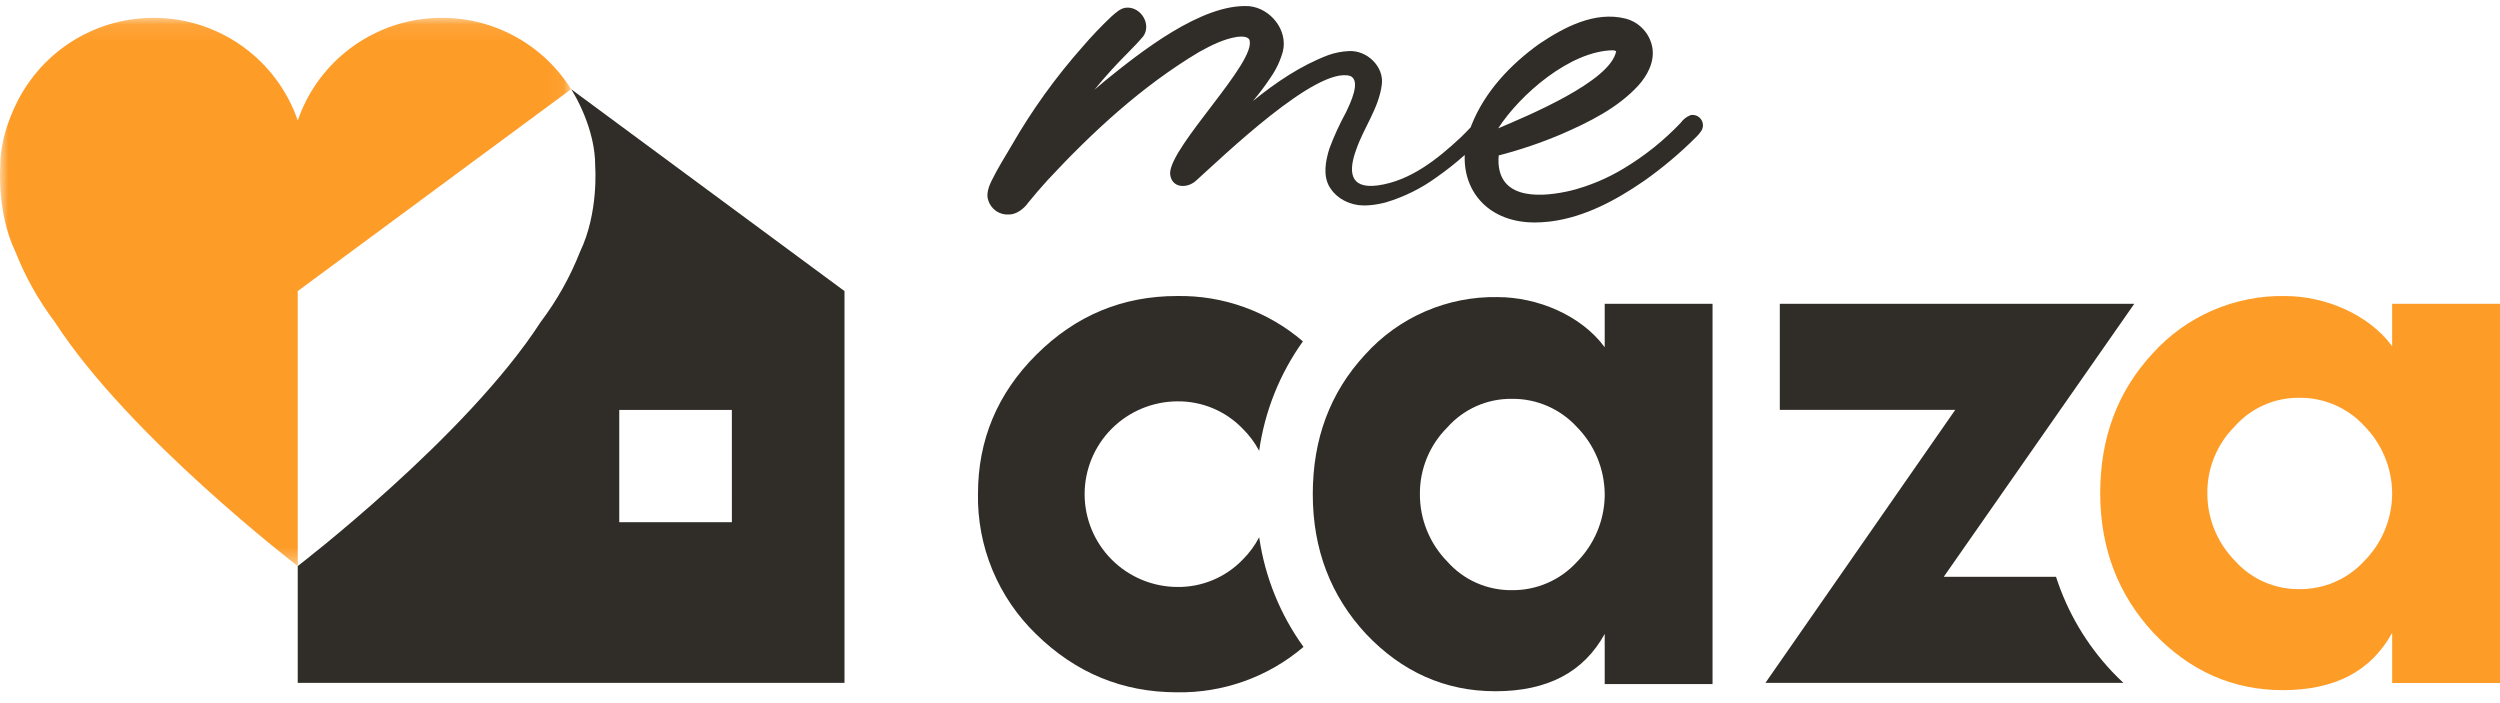 <svg width="153" height="43" viewBox="0 0 153 43" fill="none" xmlns="http://www.w3.org/2000/svg">
<g clip-path="url(#clip0_708_2986)">
<path d="M98.208 18.593V21.252C96.755 19.278 94.071 18.182 91.651 18.182C90.128 18.154 88.617 18.454 87.22 19.059C85.823 19.664 84.573 20.562 83.554 21.691C81.398 24.015 80.342 26.867 80.342 30.243C80.342 33.619 81.442 36.471 83.598 38.795C85.798 41.119 88.439 42.304 91.519 42.304C94.731 42.304 96.931 41.119 98.208 38.795V41.864H104.808V18.593H98.208ZM98.208 30.372C98.175 31.887 97.561 33.331 96.491 34.407C95.989 34.953 95.376 35.388 94.694 35.682C94.011 35.977 93.275 36.126 92.531 36.118C91.783 36.127 91.042 35.975 90.358 35.672C89.675 35.37 89.065 34.923 88.571 34.363C87.493 33.261 86.892 31.78 86.898 30.241C86.891 29.485 87.036 28.734 87.323 28.034C87.61 27.334 88.034 26.698 88.571 26.163C89.065 25.603 89.675 25.157 90.358 24.854C91.042 24.551 91.783 24.399 92.531 24.409C93.275 24.401 94.012 24.549 94.694 24.844C95.376 25.139 95.989 25.573 96.492 26.119C97.57 27.207 98.185 28.669 98.208 30.198L98.208 30.372Z" fill="#302D28"/>
<path d="M76.046 34.255C75.529 34.792 74.906 35.217 74.218 35.503C73.529 35.79 72.788 35.933 72.042 35.922C70.537 35.913 69.096 35.31 68.035 34.246C66.974 33.182 66.379 31.743 66.379 30.243C66.379 28.742 66.974 27.303 68.035 26.239C69.096 25.175 70.537 24.573 72.042 24.563C72.788 24.553 73.529 24.695 74.218 24.982C74.906 25.269 75.529 25.694 76.046 26.23C76.452 26.629 76.794 27.087 77.061 27.589C77.4 25.174 78.319 22.877 79.738 20.891C77.601 19.056 74.862 18.069 72.042 18.116C68.697 18.116 65.837 19.301 63.417 21.713C61.041 24.081 59.852 26.931 59.852 30.221C59.824 31.82 60.126 33.409 60.739 34.887C61.353 36.366 62.264 37.703 63.417 38.817C65.837 41.185 68.697 42.369 72.042 42.369C74.873 42.414 77.624 41.426 79.775 39.591C78.342 37.604 77.411 35.301 77.062 32.879C76.797 33.387 76.455 33.852 76.046 34.255" fill="#302D28"/>
<path d="M131.79 38.729C133.99 41.053 136.631 42.237 139.711 42.237C142.923 42.237 145.123 41.053 146.4 38.729V41.798H153V18.593H146.399V21.187C144.947 19.213 142.262 18.117 139.842 18.117C138.319 18.09 136.808 18.389 135.411 18.994C134.014 19.599 132.764 20.497 131.746 21.625C129.59 23.95 128.533 26.801 128.533 30.178C128.533 33.554 129.633 36.405 131.79 38.73M136.762 26.099C137.256 25.54 137.866 25.093 138.55 24.79C139.233 24.487 139.975 24.335 140.723 24.345C141.466 24.337 142.203 24.486 142.885 24.78C143.568 25.075 144.18 25.51 144.683 26.056C145.761 27.144 146.376 28.605 146.399 30.134V30.309C146.367 31.824 145.753 33.268 144.683 34.344C144.18 34.89 143.568 35.325 142.885 35.62C142.203 35.914 141.466 36.063 140.723 36.055C139.975 36.064 139.233 35.913 138.55 35.61C137.866 35.307 137.256 34.86 136.762 34.301C135.685 33.198 135.084 31.718 135.09 30.178C135.083 29.422 135.227 28.672 135.515 27.971C135.802 27.271 136.226 26.635 136.762 26.1" fill="#FE9C28"/>
<path d="M129.261 41.106L129.249 41.093L129.237 41.081C127.687 39.429 126.523 37.456 125.829 35.302H118.957L130.618 18.592H108.924V25.083H119.661L108.043 41.793H129.954C129.719 41.572 129.487 41.345 129.26 41.106" fill="#302D28"/>
<path d="M103.471 7.043C103.223 7.137 103.01 7.302 102.857 7.518C101.83 8.599 100.661 9.536 99.381 10.304C98.376 10.915 97.285 11.373 96.144 11.664C94.486 12.056 91.84 12.301 91.71 9.988C91.702 9.829 91.706 9.67 91.722 9.512C93.037 9.172 94.325 8.735 95.575 8.204C97.243 7.474 98.987 6.623 100.264 5.237C100.806 4.635 101.253 3.817 101.132 2.96C101.065 2.529 100.874 2.127 100.581 1.803C100.288 1.479 99.906 1.248 99.483 1.138C97.594 0.664 95.714 1.67 94.197 2.689C92.434 3.952 90.87 5.612 90.06 7.643C90.039 7.693 90.022 7.743 90.003 7.793C89.809 8 89.611 8.204 89.406 8.401C87.974 9.739 86.305 11.079 84.303 11.35C82.566 11.573 82.519 10.454 83.009 9.131C83.468 7.811 84.383 6.61 84.565 5.191C84.722 4.062 83.634 3.046 82.524 3.128C82.103 3.15 81.687 3.232 81.29 3.373C79.59 4.018 78.088 5.043 76.678 6.183C77.073 5.718 77.439 5.23 77.775 4.721C78.109 4.24 78.359 3.705 78.514 3.14C78.824 1.837 77.758 0.507 76.448 0.377C73.558 0.199 69.786 3.195 67.624 4.947C67.407 5.127 67.192 5.31 66.979 5.494C67.316 5.08 67.662 4.674 68.023 4.279C68.645 3.582 69.351 2.95 69.968 2.222C70.477 1.505 69.846 0.431 68.964 0.467C68.58 0.47 68.233 0.828 67.998 1.03C67.389 1.607 66.81 2.215 66.264 2.851C64.613 4.713 63.156 6.738 61.916 8.894C61.498 9.605 61.066 10.289 60.682 11.068C60.528 11.376 60.331 11.89 60.486 12.273C60.57 12.536 60.74 12.763 60.968 12.918C61.197 13.073 61.471 13.147 61.747 13.127C62.222 13.135 62.696 12.736 62.917 12.415C63.3 11.94 63.696 11.486 64.105 11.032C66.858 8.069 69.897 5.262 73.386 3.181C74.132 2.768 74.902 2.382 75.714 2.256C75.948 2.231 76.343 2.21 76.457 2.423C76.986 3.725 71.606 8.95 71.61 10.614C71.664 11.509 72.624 11.567 73.183 11.07C74.805 9.617 80.572 4.027 82.633 4.649C83.325 4.942 82.609 6.374 82.384 6.855C81.99 7.574 81.648 8.32 81.361 9.086C81.123 9.845 80.946 10.752 81.384 11.472C81.395 11.489 81.408 11.504 81.419 11.521C81.454 11.575 81.491 11.626 81.531 11.677C81.552 11.703 81.573 11.729 81.595 11.755C81.643 11.81 81.693 11.862 81.747 11.911C81.772 11.935 81.798 11.957 81.824 11.98C81.869 12.018 81.915 12.054 81.963 12.088C81.989 12.107 82.014 12.127 82.041 12.145C82.108 12.19 82.179 12.232 82.251 12.27C82.283 12.287 82.316 12.302 82.349 12.318C82.401 12.342 82.453 12.365 82.506 12.386C82.537 12.399 82.568 12.411 82.599 12.422C82.681 12.451 82.764 12.477 82.848 12.498C82.866 12.502 82.883 12.505 82.901 12.509C82.976 12.526 83.052 12.54 83.128 12.55C83.151 12.553 83.173 12.556 83.195 12.558C83.287 12.569 83.379 12.575 83.471 12.575C83.767 12.573 84.062 12.544 84.352 12.488L84.386 12.482C84.453 12.469 84.519 12.456 84.585 12.44C84.651 12.425 84.717 12.409 84.783 12.393C84.802 12.387 84.821 12.383 84.841 12.377C85.941 12.045 86.978 11.531 87.907 10.856C88.512 10.433 89.091 9.976 89.642 9.485C89.548 11.805 91.191 13.63 93.948 13.615C93.827 13.615 93.71 13.61 93.594 13.602C93.711 13.609 93.828 13.615 93.948 13.615C94.181 13.615 94.413 13.6 94.645 13.578C94.724 13.57 94.804 13.564 94.883 13.555L94.926 13.549C97.004 13.281 98.936 12.234 100.643 11.052C101.761 10.262 102.81 9.379 103.778 8.413C103.896 8.303 104.001 8.181 104.093 8.05C104.17 7.947 104.214 7.825 104.22 7.697C104.226 7.57 104.193 7.443 104.126 7.335C104.058 7.226 103.96 7.14 103.843 7.088C103.726 7.036 103.596 7.02 103.47 7.043M98.696 3.078C98.771 3.076 98.845 3.095 98.909 3.133C98.57 4.996 93.409 7.121 91.688 7.855C93.05 5.75 96.108 3.122 98.696 3.078ZM93.259 13.572C93.301 13.577 93.343 13.582 93.385 13.586C93.343 13.582 93.3 13.577 93.259 13.572Z" fill="#302D28"/>
<mask id="mask0_708_2986" style="mask-type:luminance" maskUnits="userSpaceOnUse" x="0" y="1" width="35" height="34">
<path d="M34.955 1.088H0V34.643H34.955V1.088Z" fill="white"/>
</mask>
<g mask="url(#mask0_708_2986)">
<path d="M34.953 5.458L34.955 5.46C34.021 3.97 32.682 2.773 31.094 2.01C29.506 1.247 27.733 0.949 25.982 1.149C24.23 1.349 22.571 2.041 21.198 3.142C19.824 4.244 18.792 5.712 18.222 7.374C17.643 5.688 16.59 4.203 15.188 3.097C13.786 1.99 12.094 1.309 10.315 1.134C8.535 0.959 6.743 1.297 5.151 2.109C3.559 2.921 2.235 4.172 1.336 5.712C1.336 5.712 -0.007 7.887 0.018 10.171C0.018 10.171 -0.209 13.014 0.945 15.411C1.548 16.944 2.358 18.388 3.352 19.703C7.884 26.726 18.222 34.643 18.222 34.643V17.814L34.953 5.458Z" fill="#FE9C28"/>
</g>
<path d="M34.955 5.46C35.007 5.543 35.057 5.627 35.107 5.711C35.107 5.711 36.45 7.885 36.425 10.17C36.425 10.17 36.651 13.013 35.498 15.41C34.895 16.943 34.085 18.387 33.091 19.703C28.554 26.73 18.221 34.642 18.221 34.642V41.793H51.683V17.814L34.955 5.46ZM44.791 31.957H37.898V25.088H44.79L44.791 31.957Z" fill="#302D28"/>
</g>
<defs>
<clipPath id="clip0_708_2986">
<rect width="153" height="42" fill="white" transform="translate(0 0.369)"/>
</clipPath>
</defs>
</svg>
